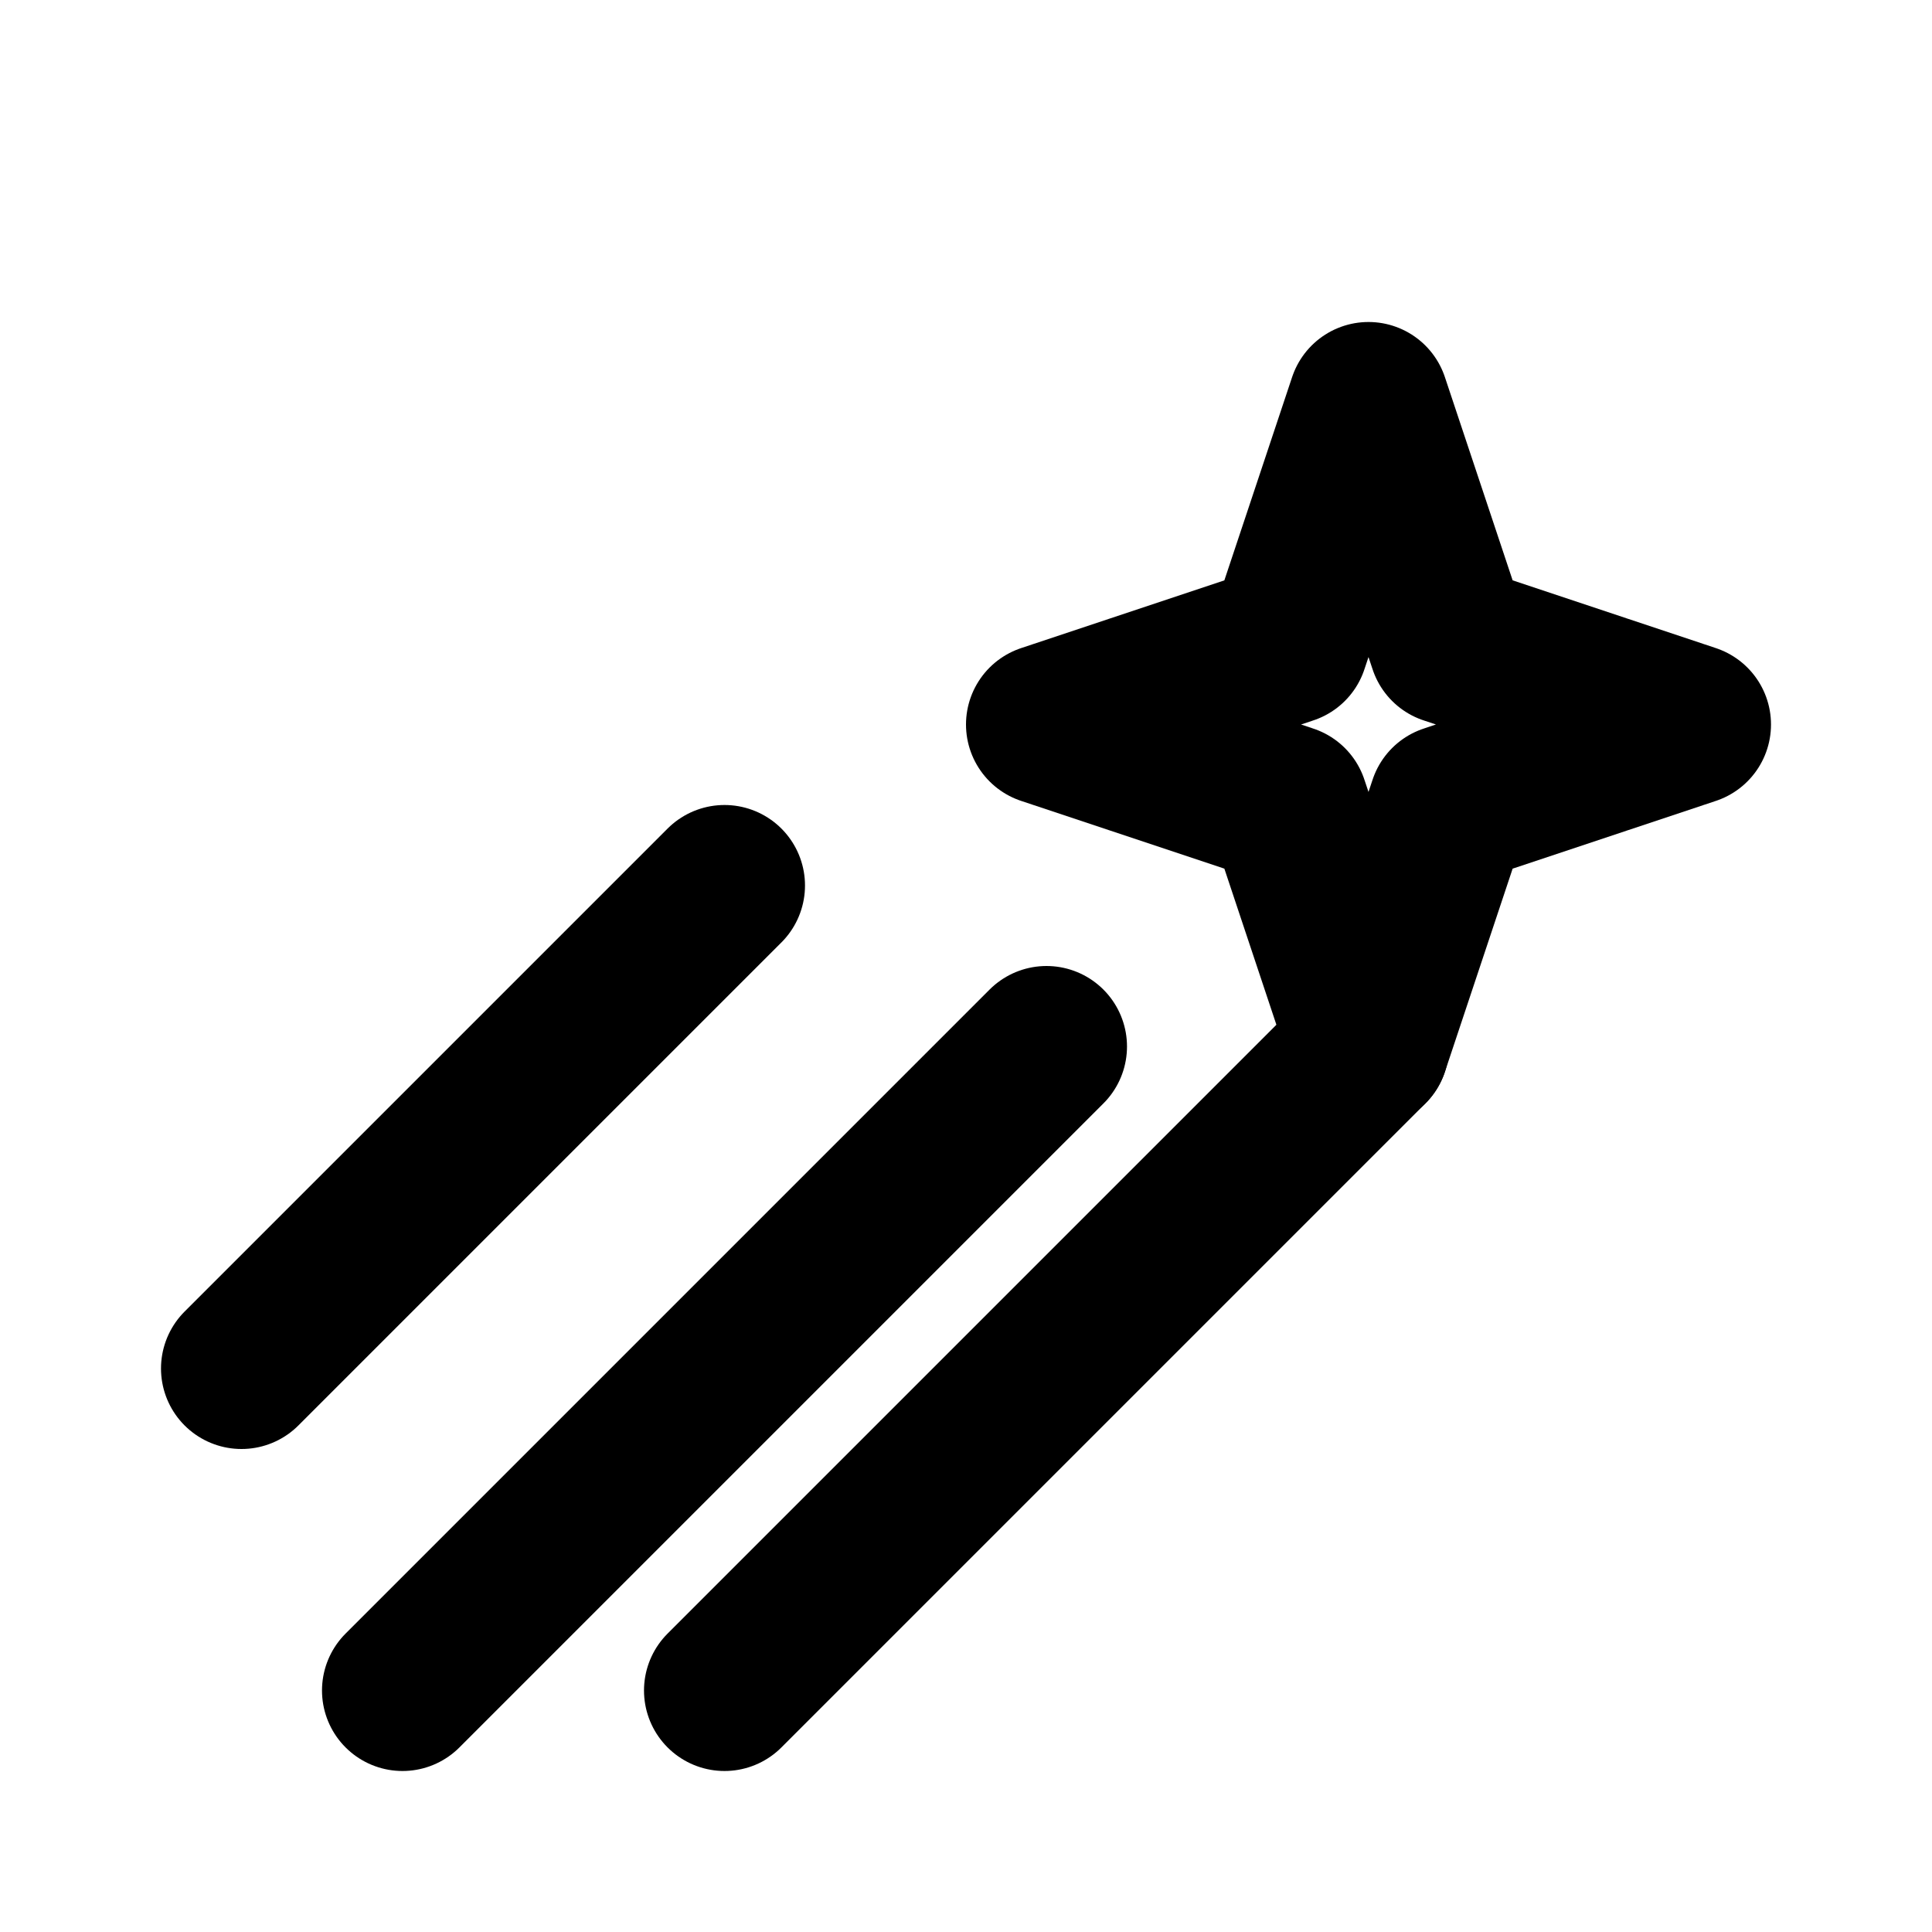 <svg xmlns="http://www.w3.org/2000/svg" width="24" height="24" viewBox="0 0 24 24" fill="none" stroke="#000" stroke-width="2" stroke-linecap="round" stroke-linejoin="round" aria-hidden="true">
  <!-- Falling star -->
  <path d="M17 5l1 3 3 1-3 1-1 3-1-3-3-1 3-1 1-3z"/>
  <!-- Trails -->
  <path d="M3 17l6-6"/>
  <path d="M5 21l8-8"/>
  <path d="M9 21l8-8"/>
</svg>
